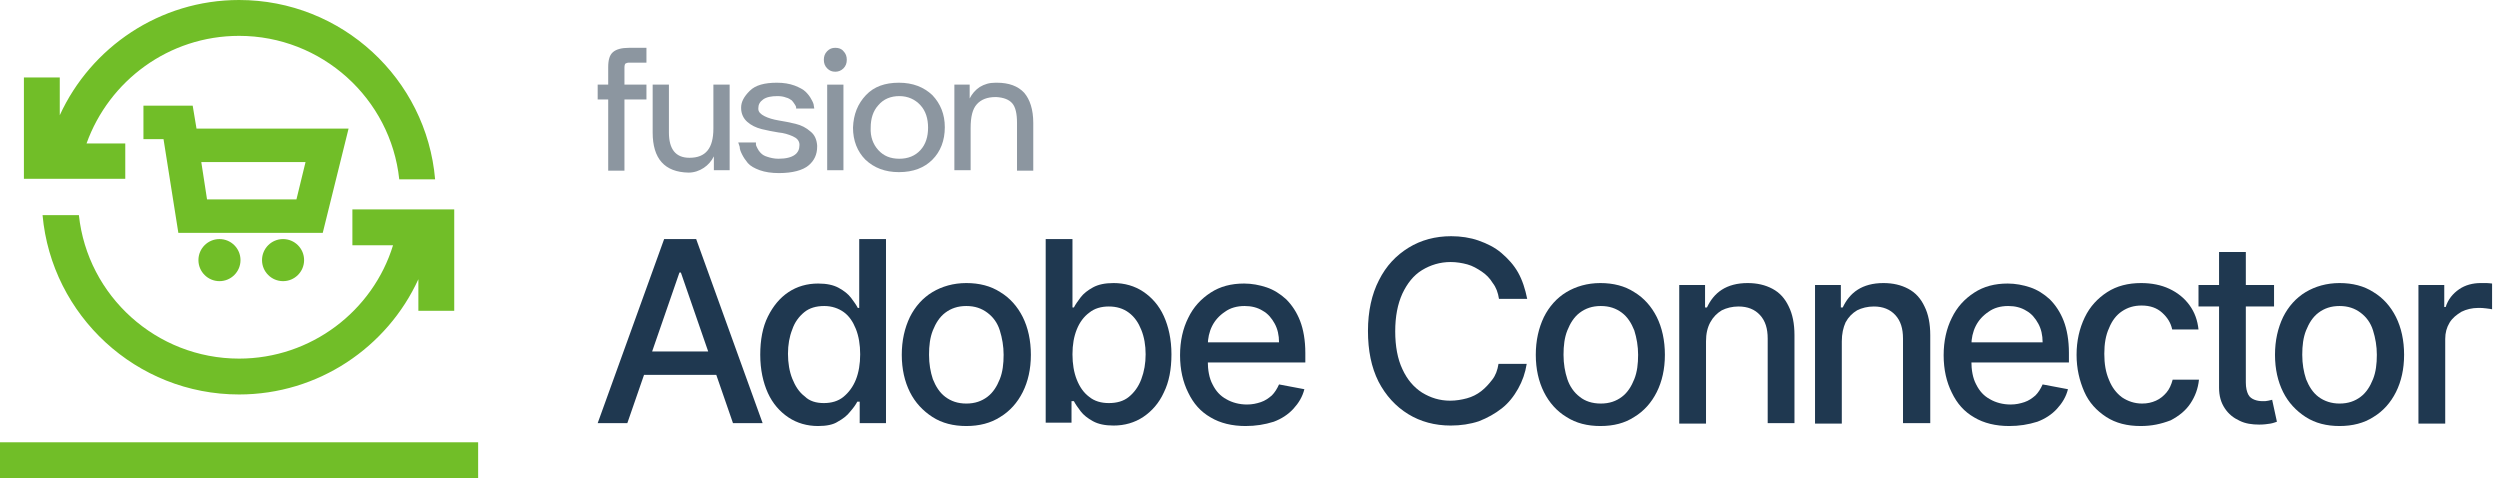 <svg xmlns="http://www.w3.org/2000/svg" width="183" height="35" viewBox="0 0 183 35" fill="none"><g clip-path="url(#clip0_2082_1258)"><path d="M35 32.375H0V35H35V32.375Z" fill="#71BE28"></path><path d="M25.795 15.33V17.955H28.77C27.3 22.75 22.785 26.25 17.5 26.25C11.445 26.25 6.405 21.665 5.775 15.75H3.115C3.78 23.1 9.975 28.875 17.5 28.875C23.31 28.875 28.35 25.41 30.625 20.44V22.75H33.25V15.33H25.795Z" fill="#71BE28"></path><path d="M9.17 13.125V10.5H6.335C7.98 5.915 12.355 2.625 17.5 2.625C23.555 2.625 28.595 7.21 29.225 13.125H31.85C31.22 5.775 25.025 0 17.5 0C11.69 0 6.65 3.465 4.375 8.435V5.67H1.75V13.09H9.17V13.125Z" fill="#71BE28"></path><path d="M20.72 20.58C21.571 20.58 22.26 19.89 22.26 19.04C22.26 18.189 21.571 17.5 20.72 17.5C19.869 17.5 19.18 18.189 19.18 19.04C19.18 19.89 19.869 20.58 20.72 20.58Z" fill="#71BE28"></path><path d="M16.065 20.58C16.916 20.58 17.605 19.89 17.605 19.04C17.605 18.189 16.916 17.5 16.065 17.5C15.214 17.5 14.525 18.189 14.525 19.04C14.525 19.89 15.214 20.58 16.065 20.58Z" fill="#71BE28"></path><path d="M23.625 17.045H13.055L11.97 10.185H10.5V7.735H14.105L14.385 9.415H25.515L23.625 17.045ZM15.155 14.595H21.7L22.365 11.865H14.735L15.155 14.595Z" fill="#71BE28"></path><path d="M45.92 30.975H43.75L48.615 17.5H50.96L55.825 30.975H53.655L49.84 19.95H49.735L45.92 30.975ZM46.27 25.725H53.27V27.44H46.27V25.725Z" fill="#1F3850"></path><path d="M59.885 31.185C59.08 31.185 58.345 30.975 57.715 30.555C57.085 30.135 56.56 29.54 56.21 28.77C55.86 28 55.65 27.055 55.65 25.97C55.65 24.885 55.825 23.94 56.21 23.17C56.595 22.4 57.085 21.805 57.715 21.385C58.345 20.965 59.08 20.755 59.885 20.755C60.515 20.755 61.005 20.86 61.39 21.07C61.775 21.28 62.09 21.525 62.3 21.805C62.51 22.085 62.685 22.33 62.79 22.54H62.895V17.5H64.855V30.975H62.93V29.4H62.755C62.65 29.61 62.475 29.855 62.23 30.135C62.02 30.415 61.705 30.66 61.32 30.87C61.005 31.08 60.515 31.185 59.885 31.185ZM60.305 29.505C60.865 29.505 61.355 29.365 61.74 29.05C62.125 28.735 62.44 28.315 62.65 27.79C62.86 27.265 62.965 26.635 62.965 25.935C62.965 25.235 62.86 24.605 62.65 24.08C62.44 23.555 62.16 23.135 61.775 22.855C61.39 22.575 60.9 22.4 60.34 22.4C59.745 22.4 59.255 22.54 58.87 22.855C58.485 23.17 58.17 23.59 57.995 24.115C57.785 24.64 57.68 25.235 57.68 25.9C57.68 26.565 57.785 27.195 57.995 27.72C58.205 28.245 58.485 28.7 58.905 29.015C59.255 29.365 59.745 29.505 60.305 29.505Z" fill="#1F3850"></path><path d="M70.735 31.185C69.79 31.185 68.95 30.975 68.25 30.52C67.55 30.065 66.99 29.47 66.605 28.7C66.22 27.93 66.01 27.02 66.01 25.97C66.01 24.92 66.22 24.01 66.605 23.205C66.99 22.435 67.55 21.805 68.25 21.385C68.95 20.965 69.79 20.72 70.735 20.72C71.68 20.72 72.52 20.93 73.22 21.385C73.92 21.805 74.48 22.435 74.865 23.205C75.25 23.975 75.46 24.92 75.46 25.97C75.46 27.02 75.25 27.93 74.865 28.7C74.48 29.47 73.92 30.1 73.22 30.52C72.52 30.975 71.68 31.185 70.735 31.185ZM70.735 29.54C71.365 29.54 71.855 29.365 72.275 29.05C72.695 28.735 72.975 28.28 73.185 27.755C73.395 27.23 73.465 26.635 73.465 25.97C73.465 25.34 73.36 24.745 73.185 24.185C73.01 23.625 72.695 23.205 72.275 22.89C71.855 22.575 71.365 22.4 70.735 22.4C70.105 22.4 69.615 22.575 69.195 22.89C68.775 23.205 68.495 23.66 68.285 24.185C68.075 24.71 68.005 25.305 68.005 25.97C68.005 26.635 68.11 27.23 68.285 27.755C68.495 28.28 68.775 28.735 69.195 29.05C69.615 29.365 70.105 29.54 70.735 29.54Z" fill="#1F3850"></path><path d="M76.545 30.975V17.5H78.505V22.505H78.61C78.715 22.295 78.89 22.05 79.1 21.77C79.31 21.49 79.625 21.245 80.01 21.035C80.395 20.825 80.885 20.72 81.515 20.72C82.32 20.72 83.055 20.93 83.685 21.35C84.315 21.77 84.84 22.365 85.19 23.135C85.54 23.905 85.75 24.85 85.75 25.935C85.75 27.02 85.575 27.965 85.19 28.735C84.84 29.505 84.315 30.1 83.685 30.52C83.055 30.94 82.32 31.15 81.515 31.15C80.885 31.15 80.395 31.045 80.01 30.835C79.625 30.625 79.31 30.38 79.1 30.1C78.89 29.82 78.715 29.575 78.61 29.365H78.435V30.94H76.545V30.975ZM78.505 25.935C78.505 26.635 78.61 27.265 78.82 27.79C79.03 28.315 79.31 28.735 79.73 29.05C80.115 29.365 80.605 29.505 81.165 29.505C81.76 29.505 82.25 29.365 82.635 29.05C83.02 28.735 83.335 28.315 83.545 27.755C83.755 27.195 83.86 26.6 83.86 25.935C83.86 25.27 83.755 24.675 83.545 24.15C83.335 23.625 83.055 23.205 82.635 22.89C82.215 22.575 81.725 22.435 81.165 22.435C80.605 22.435 80.115 22.575 79.73 22.89C79.345 23.17 79.03 23.59 78.82 24.115C78.61 24.64 78.505 25.235 78.505 25.935Z" fill="#1F3850"></path><path d="M91.175 31.185C90.195 31.185 89.32 30.975 88.62 30.555C87.885 30.135 87.36 29.54 86.975 28.735C86.59 27.965 86.38 27.055 86.38 26.005C86.38 24.955 86.59 24.045 86.975 23.275C87.36 22.47 87.92 21.875 88.62 21.42C89.32 20.965 90.125 20.755 91.07 20.755C91.63 20.755 92.19 20.86 92.715 21.035C93.24 21.21 93.73 21.525 94.15 21.91C94.57 22.33 94.92 22.855 95.165 23.485C95.41 24.115 95.55 24.92 95.55 25.83V26.53H87.5V25.06H93.625C93.625 24.535 93.52 24.08 93.31 23.695C93.1 23.31 92.82 22.96 92.435 22.75C92.05 22.505 91.595 22.4 91.105 22.4C90.545 22.4 90.055 22.54 89.67 22.82C89.25 23.1 88.935 23.45 88.725 23.87C88.515 24.29 88.41 24.78 88.41 25.27V26.425C88.41 27.09 88.515 27.685 88.76 28.14C89.005 28.63 89.32 28.98 89.775 29.225C90.195 29.47 90.72 29.61 91.28 29.61C91.665 29.61 91.98 29.54 92.295 29.435C92.61 29.33 92.855 29.155 93.1 28.945C93.31 28.735 93.485 28.455 93.625 28.14L95.48 28.49C95.34 29.05 95.06 29.505 94.675 29.925C94.29 30.345 93.8 30.66 93.24 30.87C92.575 31.08 91.91 31.185 91.175 31.185Z" fill="#1F3850"></path><path d="M111.79 21.875H109.725C109.655 21.42 109.515 21.035 109.27 20.72C109.06 20.37 108.78 20.09 108.465 19.88C108.15 19.67 107.8 19.46 107.415 19.355C107.03 19.25 106.61 19.18 106.19 19.18C105.42 19.18 104.72 19.39 104.09 19.775C103.46 20.16 103.005 20.755 102.655 21.49C102.305 22.26 102.13 23.17 102.13 24.255C102.13 25.34 102.305 26.285 102.655 27.02C103.005 27.79 103.495 28.35 104.09 28.735C104.72 29.12 105.385 29.33 106.155 29.33C106.575 29.33 106.995 29.26 107.38 29.155C107.765 29.05 108.115 28.875 108.43 28.63C108.745 28.385 108.99 28.105 109.235 27.79C109.48 27.475 109.62 27.09 109.69 26.635H111.755C111.65 27.3 111.44 27.895 111.125 28.455C110.81 29.015 110.425 29.505 109.935 29.89C109.445 30.275 108.885 30.59 108.255 30.835C107.625 31.045 106.925 31.15 106.19 31.15C105.035 31.15 103.985 30.87 103.075 30.31C102.165 29.75 101.43 28.945 100.905 27.93C100.38 26.88 100.135 25.655 100.135 24.22C100.135 22.785 100.415 21.525 100.94 20.51C101.465 19.46 102.2 18.69 103.11 18.13C104.02 17.57 105.07 17.29 106.225 17.29C106.925 17.29 107.625 17.395 108.22 17.605C108.815 17.815 109.41 18.095 109.9 18.515C110.39 18.935 110.81 19.39 111.125 19.95C111.44 20.51 111.65 21.175 111.79 21.875Z" fill="#1F3850"></path><path d="M117.145 31.185C116.2 31.185 115.36 30.975 114.66 30.52C113.96 30.1 113.4 29.47 113.015 28.7C112.63 27.93 112.42 27.02 112.42 25.97C112.42 24.92 112.63 24.01 113.015 23.205C113.4 22.435 113.96 21.805 114.66 21.385C115.36 20.965 116.2 20.72 117.145 20.72C118.09 20.72 118.93 20.93 119.63 21.385C120.33 21.805 120.89 22.435 121.275 23.205C121.66 23.975 121.87 24.92 121.87 25.97C121.87 27.02 121.66 27.93 121.275 28.7C120.89 29.47 120.33 30.1 119.63 30.52C118.93 30.975 118.125 31.185 117.145 31.185ZM117.18 29.54C117.81 29.54 118.3 29.365 118.72 29.05C119.14 28.735 119.42 28.28 119.63 27.755C119.84 27.23 119.91 26.635 119.91 25.97C119.91 25.34 119.805 24.745 119.63 24.185C119.42 23.66 119.14 23.205 118.72 22.89C118.3 22.575 117.81 22.4 117.18 22.4C116.55 22.4 116.06 22.575 115.64 22.89C115.22 23.205 114.94 23.66 114.73 24.185C114.52 24.71 114.45 25.305 114.45 25.97C114.45 26.635 114.555 27.23 114.73 27.755C114.905 28.28 115.22 28.735 115.64 29.05C116.025 29.365 116.55 29.54 117.18 29.54Z" fill="#1F3850"></path><path d="M124.88 24.99V31.01H122.92V20.86H124.81V22.505H124.95C125.195 21.98 125.545 21.525 126.035 21.21C126.525 20.895 127.155 20.72 127.925 20.72C128.625 20.72 129.22 20.86 129.745 21.14C130.27 21.42 130.655 21.84 130.935 22.435C131.215 22.995 131.355 23.695 131.355 24.535V30.975H129.395V24.78C129.395 24.045 129.22 23.485 128.835 23.065C128.45 22.645 127.925 22.435 127.26 22.435C126.805 22.435 126.385 22.54 126.035 22.715C125.685 22.925 125.405 23.205 125.195 23.59C124.985 23.975 124.88 24.43 124.88 24.99Z" fill="#1F3850"></path><path d="M134.82 24.99V31.01H132.86V20.86H134.75V22.505H134.89C135.135 21.98 135.485 21.525 135.975 21.21C136.465 20.895 137.095 20.72 137.865 20.72C138.565 20.72 139.16 20.86 139.685 21.14C140.21 21.42 140.595 21.84 140.875 22.435C141.155 22.995 141.295 23.695 141.295 24.535V30.975H139.3V24.78C139.3 24.045 139.125 23.485 138.74 23.065C138.355 22.645 137.83 22.435 137.165 22.435C136.71 22.435 136.29 22.54 135.94 22.715C135.59 22.925 135.31 23.205 135.1 23.59C134.925 23.975 134.82 24.43 134.82 24.99Z" fill="#1F3850"></path><path d="M147.07 31.185C146.09 31.185 145.215 30.975 144.515 30.555C143.78 30.135 143.255 29.54 142.87 28.735C142.485 27.965 142.275 27.055 142.275 26.005C142.275 24.955 142.485 24.045 142.87 23.275C143.255 22.47 143.815 21.875 144.515 21.42C145.215 20.965 146.02 20.755 146.965 20.755C147.525 20.755 148.085 20.86 148.61 21.035C149.135 21.21 149.625 21.525 150.045 21.91C150.465 22.33 150.815 22.855 151.06 23.485C151.305 24.115 151.445 24.92 151.445 25.83V26.53H143.395V25.06H149.52C149.52 24.535 149.415 24.08 149.205 23.695C148.995 23.31 148.715 22.96 148.33 22.75C147.945 22.505 147.49 22.4 147 22.4C146.44 22.4 145.95 22.54 145.565 22.82C145.145 23.1 144.83 23.45 144.62 23.87C144.41 24.29 144.305 24.78 144.305 25.27V26.425C144.305 27.09 144.41 27.685 144.655 28.14C144.9 28.63 145.215 28.98 145.67 29.225C146.09 29.47 146.615 29.61 147.175 29.61C147.56 29.61 147.875 29.54 148.19 29.435C148.505 29.33 148.75 29.155 148.995 28.945C149.205 28.735 149.38 28.455 149.52 28.14L151.375 28.49C151.235 29.05 150.955 29.505 150.57 29.925C150.185 30.345 149.695 30.66 149.135 30.87C148.47 31.08 147.805 31.185 147.07 31.185Z" fill="#1F3850"></path><path d="M156.695 31.185C155.715 31.185 154.875 30.975 154.175 30.52C153.475 30.065 152.915 29.47 152.565 28.665C152.215 27.86 152.005 26.985 152.005 25.97C152.005 24.955 152.215 24.045 152.6 23.24C152.985 22.435 153.545 21.84 154.245 21.385C154.945 20.93 155.785 20.72 156.73 20.72C157.5 20.72 158.2 20.86 158.795 21.14C159.39 21.42 159.88 21.805 160.265 22.33C160.65 22.855 160.86 23.45 160.93 24.115H159.005C158.9 23.625 158.655 23.24 158.27 22.89C157.885 22.54 157.395 22.365 156.765 22.365C156.205 22.365 155.75 22.505 155.33 22.785C154.91 23.065 154.595 23.485 154.385 24.01C154.14 24.535 154.035 25.165 154.035 25.9C154.035 26.635 154.14 27.265 154.385 27.825C154.595 28.35 154.91 28.77 155.33 29.085C155.75 29.365 156.24 29.54 156.8 29.54C157.185 29.54 157.5 29.47 157.815 29.33C158.13 29.19 158.375 28.98 158.585 28.735C158.795 28.49 158.935 28.175 159.04 27.79H160.965C160.895 28.455 160.685 29.015 160.335 29.54C159.985 30.065 159.495 30.45 158.9 30.765C158.165 31.045 157.5 31.185 156.695 31.185Z" fill="#1F3850"></path><path d="M166.46 20.86V22.435H160.93V20.86H166.46ZM162.435 18.445H164.395V28C164.395 28.385 164.465 28.665 164.57 28.875C164.675 29.085 164.85 29.19 165.025 29.26C165.2 29.33 165.41 29.365 165.62 29.365C165.795 29.365 165.9 29.365 166.04 29.33C166.145 29.295 166.25 29.295 166.32 29.26L166.67 30.87C166.565 30.905 166.39 30.975 166.18 31.01C165.97 31.045 165.69 31.08 165.375 31.08C164.85 31.08 164.36 31.01 163.94 30.8C163.485 30.59 163.135 30.31 162.855 29.89C162.575 29.47 162.435 28.98 162.435 28.385V18.445Z" fill="#1F3850"></path><path d="M171.255 31.185C170.31 31.185 169.47 30.975 168.77 30.52C168.07 30.065 167.51 29.47 167.125 28.7C166.74 27.93 166.53 27.02 166.53 25.97C166.53 24.92 166.74 24.01 167.125 23.205C167.51 22.435 168.07 21.805 168.77 21.385C169.47 20.965 170.31 20.72 171.255 20.72C172.2 20.72 173.04 20.93 173.74 21.385C174.44 21.805 175 22.435 175.385 23.205C175.77 23.975 175.98 24.92 175.98 25.97C175.98 27.02 175.77 27.93 175.385 28.7C175 29.47 174.44 30.1 173.74 30.52C173.04 30.975 172.2 31.185 171.255 31.185ZM171.255 29.54C171.885 29.54 172.375 29.365 172.795 29.05C173.215 28.735 173.495 28.28 173.705 27.755C173.915 27.23 173.985 26.635 173.985 25.97C173.985 25.34 173.88 24.745 173.705 24.185C173.53 23.625 173.215 23.205 172.795 22.89C172.375 22.575 171.885 22.4 171.255 22.4C170.625 22.4 170.135 22.575 169.715 22.89C169.295 23.205 169.015 23.66 168.805 24.185C168.595 24.71 168.525 25.305 168.525 25.97C168.525 26.635 168.63 27.23 168.805 27.755C169.015 28.28 169.295 28.735 169.715 29.05C170.135 29.365 170.66 29.54 171.255 29.54Z" fill="#1F3850"></path><path d="M177.03 30.975V20.86H178.92V22.47H179.025C179.2 21.91 179.55 21.49 180.005 21.175C180.46 20.86 181.02 20.72 181.58 20.72C181.72 20.72 181.86 20.72 182.035 20.72C182.21 20.72 182.35 20.755 182.42 20.755V22.645C182.35 22.61 182.21 22.61 182 22.575C181.79 22.54 181.58 22.54 181.405 22.54C180.95 22.54 180.53 22.645 180.18 22.82C179.83 23.03 179.515 23.275 179.305 23.625C179.095 23.975 178.99 24.36 178.99 24.815V31.01H177.03V30.975Z" fill="#1F3850"></path><path d="M44.52 6.195V4.935C44.52 4.375 44.625 4.025 44.87 3.815C45.115 3.605 45.5 3.5 46.06 3.5H47.32V4.585H46.06C45.92 4.585 45.85 4.62 45.78 4.655C45.745 4.69 45.71 4.795 45.71 4.935V6.195H47.32V7.28H45.71V12.495H44.52V7.28H43.75V6.195H44.52Z" fill="#8C96A0"></path><path d="M47.775 9.695V6.195H48.965V9.695C48.965 10.92 49.455 11.55 50.47 11.55C51.66 11.55 52.22 10.85 52.22 9.415V6.195H53.41V12.46H52.255V11.445C52.08 11.795 51.835 12.075 51.52 12.285C51.205 12.495 50.82 12.635 50.4 12.635C48.65 12.6 47.775 11.62 47.775 9.695Z" fill="#8C96A0"></path><path d="M54.04 10.43H55.335C55.335 10.465 55.335 10.5 55.335 10.57C55.335 10.64 55.37 10.71 55.44 10.85C55.51 10.99 55.58 11.095 55.685 11.2C55.79 11.305 55.93 11.41 56.175 11.48C56.385 11.55 56.665 11.62 56.98 11.62C57.54 11.62 57.925 11.515 58.17 11.34C58.415 11.165 58.52 10.92 58.52 10.64C58.52 10.605 58.52 10.57 58.52 10.535C58.485 10.29 58.345 10.115 58.03 9.975C57.715 9.835 57.365 9.73 56.98 9.695C56.56 9.625 56.175 9.555 55.755 9.45C55.335 9.345 54.985 9.17 54.705 8.925C54.425 8.68 54.25 8.33 54.25 7.91V7.875C54.25 7.455 54.46 7.07 54.88 6.65C55.3 6.23 55.965 6.055 56.875 6.055C57.365 6.055 57.785 6.125 58.17 6.265C58.52 6.405 58.8 6.545 58.975 6.72C59.15 6.895 59.29 7.07 59.395 7.28C59.5 7.455 59.57 7.63 59.57 7.735L59.605 7.945H58.275C58.275 7.91 58.275 7.875 58.275 7.84C58.275 7.805 58.24 7.735 58.17 7.63C58.1 7.525 58.03 7.42 57.96 7.35C57.855 7.28 57.715 7.175 57.54 7.14C57.365 7.07 57.155 7.035 56.91 7.035C56.455 7.035 56.105 7.105 55.86 7.28C55.615 7.455 55.51 7.665 55.51 7.91C55.51 7.945 55.51 7.945 55.51 7.98C55.51 8.19 55.685 8.365 55.965 8.505C56.245 8.645 56.595 8.75 57.015 8.82C57.435 8.89 57.82 8.96 58.24 9.065C58.66 9.17 59.01 9.345 59.325 9.625C59.64 9.87 59.78 10.22 59.815 10.64C59.815 10.675 59.815 10.71 59.815 10.745C59.815 11.305 59.605 11.76 59.185 12.11C58.765 12.46 58.03 12.67 57.015 12.67C56.49 12.67 56 12.6 55.615 12.46C55.23 12.32 54.915 12.145 54.74 11.935C54.565 11.725 54.425 11.515 54.32 11.305C54.215 11.095 54.145 10.92 54.145 10.745L54.04 10.43Z" fill="#8C96A0"></path><path d="M60.305 4.375C60.305 4.13 60.375 3.92 60.55 3.745C60.725 3.57 60.9 3.5 61.145 3.5C61.39 3.5 61.6 3.57 61.74 3.745C61.915 3.92 61.985 4.13 61.985 4.375C61.985 4.62 61.915 4.83 61.74 5.005C61.565 5.18 61.355 5.25 61.145 5.25C60.9 5.25 60.725 5.18 60.55 5.005C60.375 4.83 60.305 4.62 60.305 4.375Z" fill="#8C96A0"></path><path d="M61.74 6.195H60.55V12.46H61.74V6.195Z" fill="#8C96A0"></path><path d="M63.385 6.965C63.98 6.335 64.785 6.055 65.8 6.055C66.815 6.055 67.62 6.37 68.25 6.965C68.845 7.595 69.16 8.365 69.16 9.31C69.16 10.29 68.845 11.095 68.25 11.69C67.655 12.285 66.85 12.6 65.8 12.6C64.785 12.6 63.98 12.285 63.35 11.69C62.755 11.095 62.44 10.29 62.44 9.345C62.475 8.365 62.79 7.595 63.385 6.965ZM64.295 10.99C64.68 11.41 65.17 11.62 65.835 11.62C66.465 11.62 66.99 11.41 67.375 10.99C67.76 10.57 67.935 10.01 67.935 9.345C67.935 8.68 67.76 8.12 67.375 7.7C66.99 7.28 66.465 7.035 65.835 7.035C65.205 7.035 64.68 7.245 64.295 7.7C63.91 8.12 63.735 8.68 63.735 9.345C63.7 10.01 63.91 10.57 64.295 10.99Z" fill="#8C96A0"></path><path d="M70.98 6.195V7.21C71.155 6.86 71.4 6.58 71.715 6.37C72.065 6.16 72.415 6.055 72.87 6.055C72.905 6.055 72.94 6.055 72.975 6.055C73.85 6.055 74.515 6.3 74.97 6.79C75.39 7.28 75.635 8.015 75.635 8.995V12.495H74.445V8.995C74.445 8.33 74.34 7.84 74.095 7.56C73.85 7.28 73.465 7.14 72.94 7.105C72.905 7.105 72.905 7.105 72.87 7.105C72.275 7.105 71.82 7.28 71.505 7.63C71.19 7.98 71.05 8.54 71.05 9.38V12.46H69.86V6.195H70.98Z" fill="#8C96A0"></path></g><defs><clipPath id="clip0_2082_1258"><rect width="182.7" height="35" fill="white"></rect></clipPath></defs></svg>